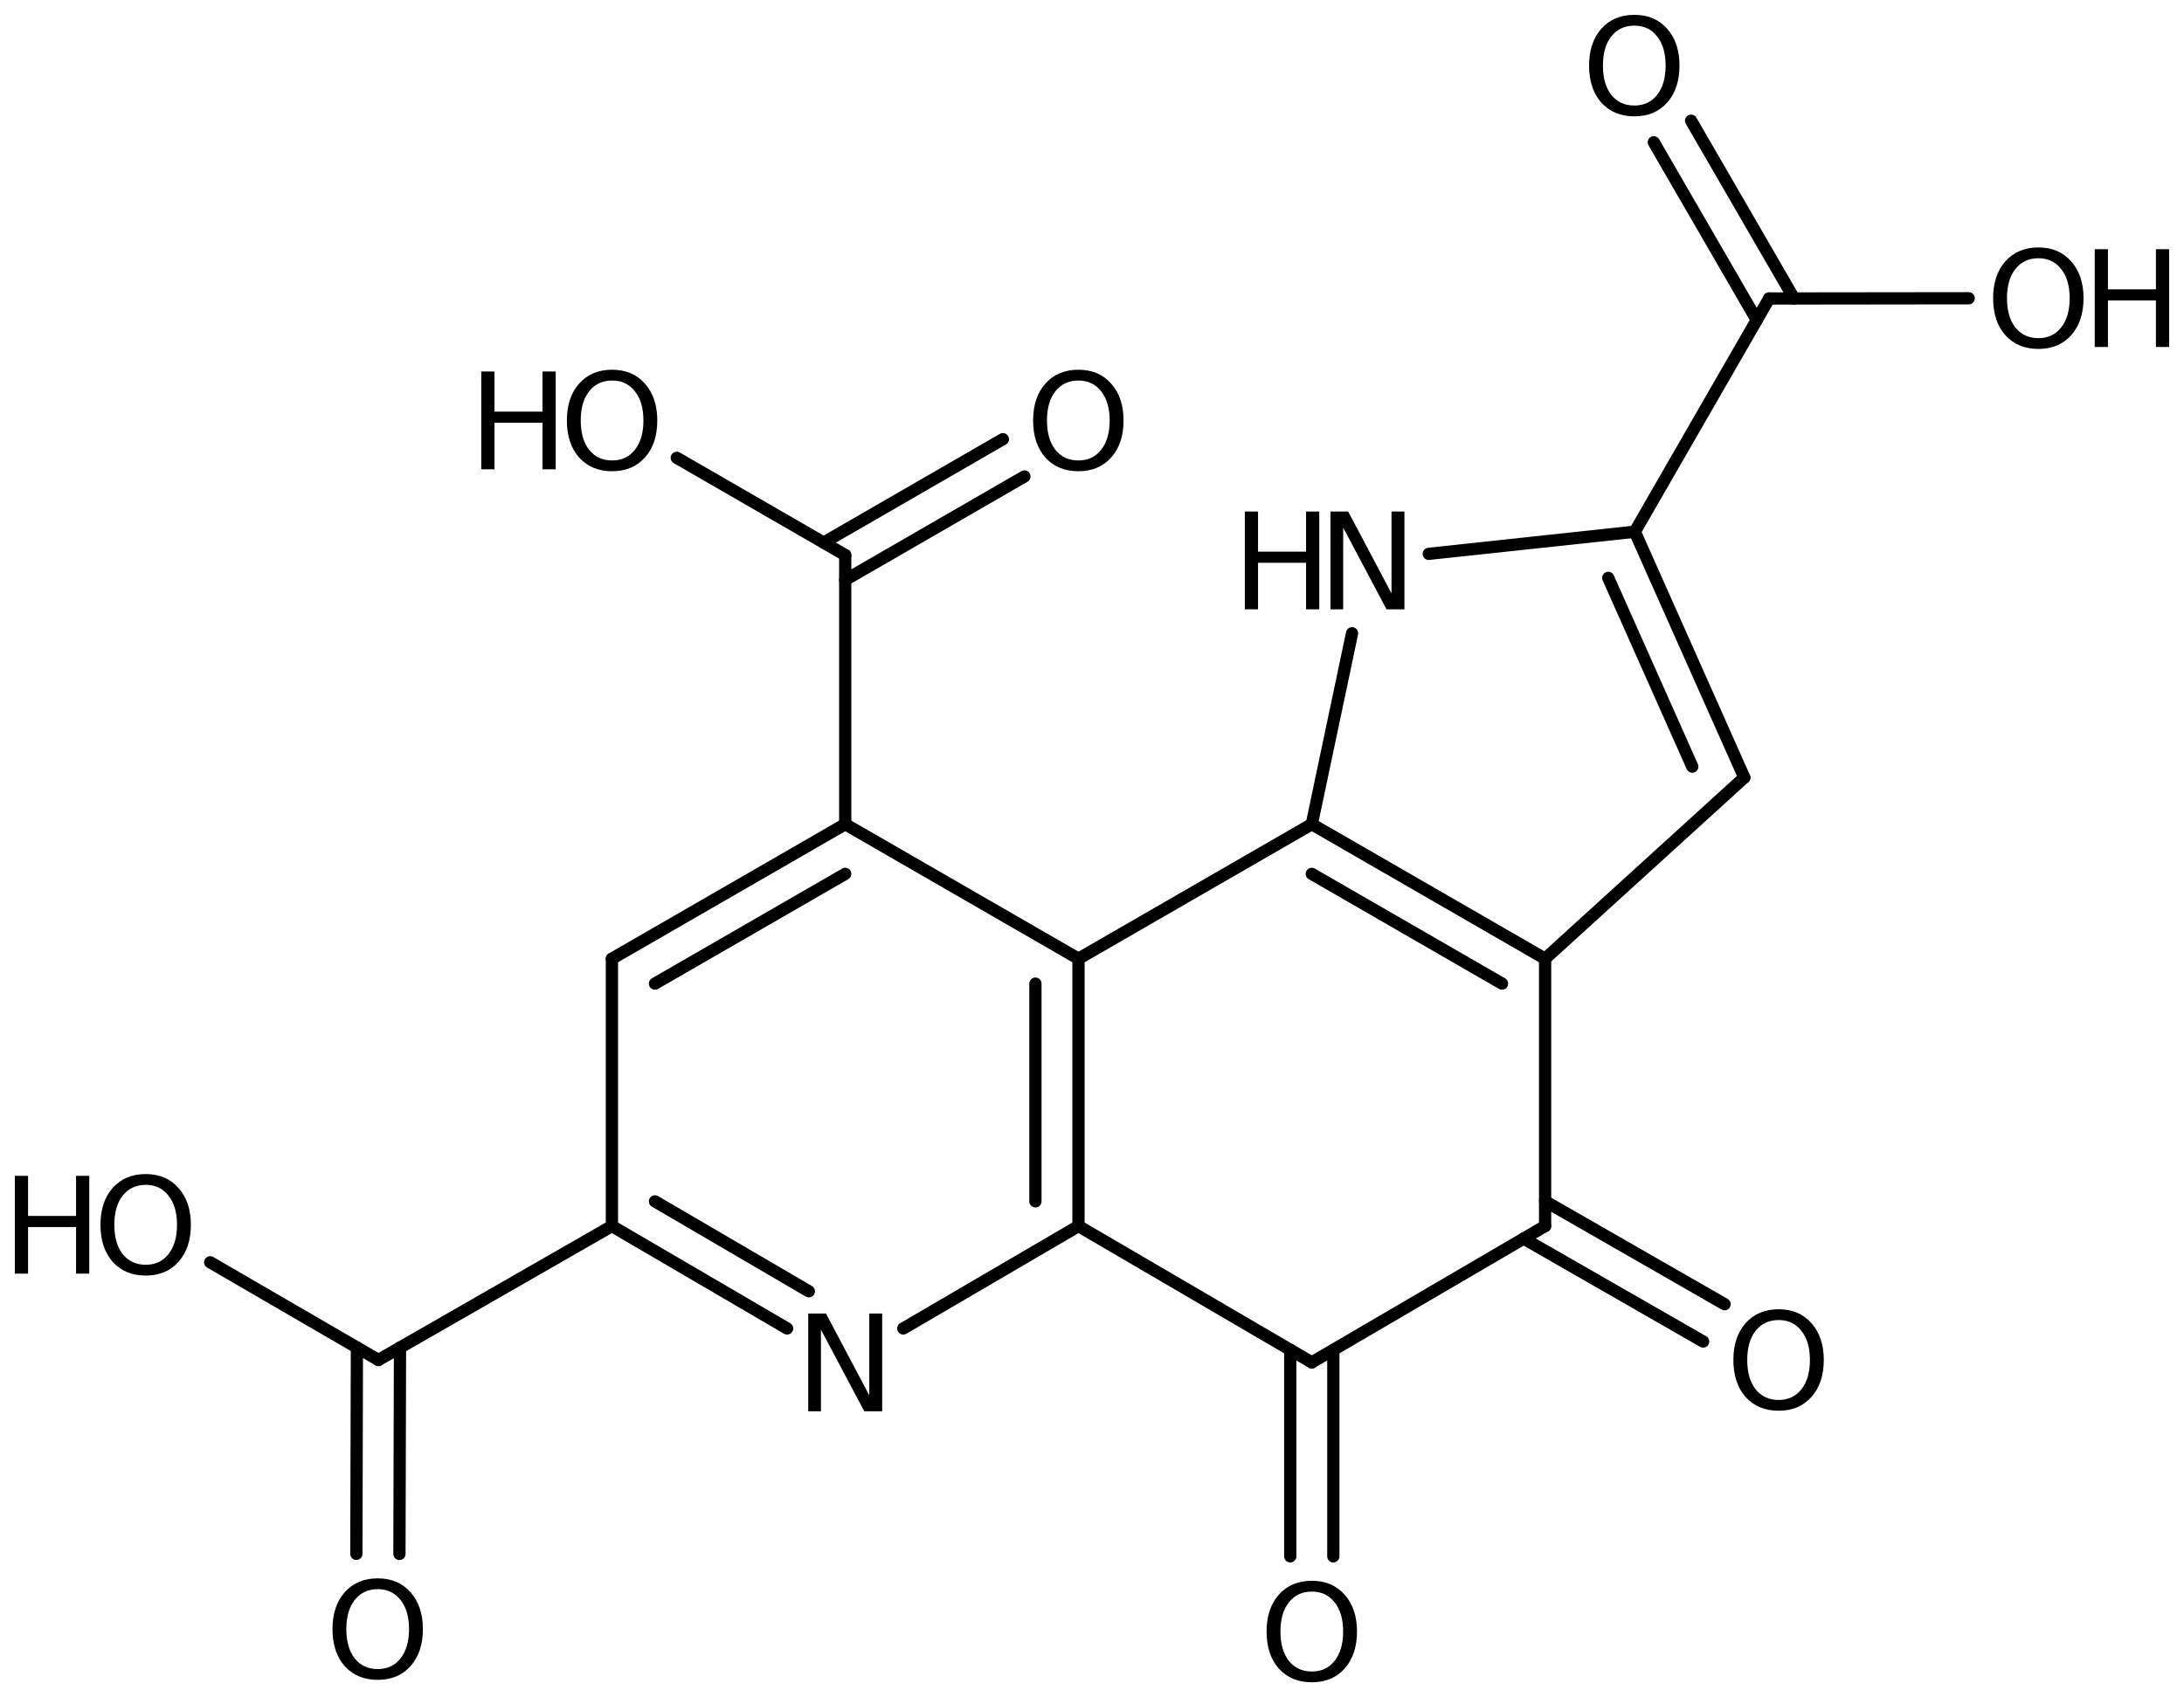 <?xml version='1.0' encoding='UTF-8'?>
<!DOCTYPE svg PUBLIC "-//W3C//DTD SVG 1.1//EN" "http://www.w3.org/Graphics/SVG/1.1/DTD/svg11.dtd">
<svg version='1.2' xmlns='http://www.w3.org/2000/svg' xmlns:xlink='http://www.w3.org/1999/xlink' width='82.431mm' height='64.07mm' viewBox='0 0 82.431 64.07'>
  <desc>Generated by the Chemistry Development Kit (http://github.com/cdk)</desc>
  <g stroke-linecap='round' stroke-linejoin='round' stroke='#000000' stroke-width='.462' fill='#000000'>
    <rect x='.0' y='.0' width='83.0' height='65.0' fill='#FFFFFF' stroke='none'/>
    <g id='mol1' class='mol'>
      <g id='mol1bnd1' class='bond'>
        <line x1='31.901' y1='31.114' x2='23.095' y2='36.194'/>
        <line x1='31.901' y1='32.991' x2='24.721' y2='37.133'/>
      </g>
      <line id='mol1bnd2' class='bond' x1='31.901' y1='31.114' x2='40.706' y2='36.194'/>
      <g id='mol1bnd3' class='bond'>
        <line x1='40.706' y1='46.286' x2='40.706' y2='36.194'/>
        <line x1='39.08' y1='45.354' x2='39.08' y2='37.133'/>
      </g>
      <line id='mol1bnd4' class='bond' x1='40.706' y1='46.286' x2='49.511' y2='51.434'/>
      <g id='mol1bnd5' class='bond'>
        <line x1='50.324' y1='50.959' x2='50.324' y2='58.755'/>
        <line x1='48.698' y1='50.959' x2='48.698' y2='58.755'/>
      </g>
      <line id='mol1bnd6' class='bond' x1='49.511' y1='51.434' x2='58.317' y2='46.286'/>
      <g id='mol1bnd7' class='bond'>
        <line x1='58.317' y1='45.349' x2='65.091' y2='49.236'/>
        <line x1='57.508' y1='46.759' x2='64.282' y2='50.646'/>
      </g>
      <line id='mol1bnd8' class='bond' x1='58.317' y1='46.286' x2='58.317' y2='36.194'/>
      <g id='mol1bnd9' class='bond'>
        <line x1='58.317' y1='36.194' x2='49.511' y2='31.114'/>
        <line x1='56.691' y1='37.133' x2='49.511' y2='32.991'/>
      </g>
      <line id='mol1bnd10' class='bond' x1='40.706' y1='36.194' x2='49.511' y2='31.114'/>
      <line id='mol1bnd11' class='bond' x1='49.511' y1='31.114' x2='51.031' y2='23.907'/>
      <line id='mol1bnd12' class='bond' x1='53.925' y1='20.909' x2='61.703' y2='20.074'/>
      <g id='mol1bnd13' class='bond'>
        <line x1='65.835' y1='29.353' x2='61.703' y2='20.074'/>
        <line x1='63.872' y1='28.941' x2='60.7' y2='21.816'/>
      </g>
      <line id='mol1bnd14' class='bond' x1='58.317' y1='36.194' x2='65.835' y2='29.353'/>
      <line id='mol1bnd15' class='bond' x1='61.703' y1='20.074' x2='66.773' y2='11.269'/>
      <g id='mol1bnd16' class='bond'>
        <line x1='66.305' y1='12.082' x2='62.42' y2='5.372'/>
        <line x1='67.712' y1='11.268' x2='63.827' y2='4.557'/>
      </g>
      <line id='mol1bnd17' class='bond' x1='66.773' y1='11.269' x2='74.304' y2='11.26'/>
      <line id='mol1bnd18' class='bond' x1='40.706' y1='46.286' x2='34.094' y2='50.152'/>
      <g id='mol1bnd19' class='bond'>
        <line x1='23.095' y1='46.286' x2='29.708' y2='50.152'/>
        <line x1='24.721' y1='45.354' x2='30.528' y2='48.749'/>
      </g>
      <line id='mol1bnd20' class='bond' x1='23.095' y1='36.194' x2='23.095' y2='46.286'/>
      <line id='mol1bnd21' class='bond' x1='23.095' y1='46.286' x2='14.283' y2='51.342'/>
      <g id='mol1bnd22' class='bond'>
        <line x1='15.097' y1='50.875' x2='15.076' y2='58.665'/>
        <line x1='13.471' y1='50.871' x2='13.45' y2='58.661'/>
      </g>
      <line id='mol1bnd23' class='bond' x1='14.283' y1='51.342' x2='7.934' y2='47.654'/>
      <line id='mol1bnd24' class='bond' x1='31.901' y1='31.114' x2='31.901' y2='20.954'/>
      <g id='mol1bnd25' class='bond'>
        <line x1='31.088' y1='20.485' x2='37.851' y2='16.58'/>
        <line x1='31.901' y1='21.893' x2='38.664' y2='17.988'/>
      </g>
      <line id='mol1bnd26' class='bond' x1='31.901' y1='20.954' x2='25.543' y2='17.284'/>
      <path id='mol1atm6' class='atom' d='M49.514 60.086q-.547 -.0 -.869 .407q-.317 .402 -.317 1.101q.0 .7 .317 1.107q.322 .402 .869 .402q.542 -.0 .858 -.402q.322 -.407 .322 -1.107q.0 -.699 -.322 -1.101q-.316 -.407 -.858 -.407zM49.514 59.678q.773 .0 1.235 .523q.468 .523 .468 1.393q.0 .876 -.468 1.399q-.462 .517 -1.235 .517q-.778 .0 -1.247 -.517q-.462 -.523 -.462 -1.399q.0 -.87 .462 -1.393q.469 -.523 1.247 -.523z' stroke='none'/>
      <path id='mol1atm8' class='atom' d='M67.132 49.834q-.547 .0 -.87 .408q-.316 .401 -.316 1.1q.0 .7 .316 1.107q.323 .402 .87 .402q.542 -.0 .858 -.402q.322 -.407 .322 -1.107q.0 -.699 -.322 -1.1q-.316 -.408 -.858 -.408zM67.132 49.427q.773 -.0 1.235 .523q.468 .523 .468 1.392q.0 .876 -.468 1.399q-.462 .517 -1.235 .517q-.778 .0 -1.247 -.517q-.462 -.523 -.462 -1.399q.0 -.869 .462 -1.392q.469 -.523 1.247 -.523z' stroke='none'/>
      <g id='mol1atm11' class='atom'>
        <path d='M50.215 19.311h.669l1.636 3.09v-3.09h.487v3.692h-.675l-1.636 -3.083v3.083h-.481v-3.692z' stroke='none'/>
        <path d='M46.984 19.311h.498v1.515h1.813v-1.515h.499v3.692h-.499v-1.757h-1.813v1.757h-.498v-3.692z' stroke='none'/>
      </g>
      <path id='mol1atm15' class='atom' d='M61.686 .968q-.547 -.0 -.87 .407q-.316 .401 -.316 1.101q.0 .699 .316 1.107q.323 .401 .87 .401q.542 .0 .858 -.401q.322 -.408 .322 -1.107q.0 -.7 -.322 -1.101q-.316 -.407 -.858 -.407zM61.686 .56q.773 .0 1.235 .523q.468 .523 .468 1.393q.0 .876 -.468 1.399q-.462 .517 -1.235 .517q-.778 -.0 -1.247 -.517q-.462 -.523 -.462 -1.399q.0 -.87 .462 -1.393q.469 -.523 1.247 -.523z' stroke='none'/>
      <g id='mol1atm16' class='atom'>
        <path d='M76.936 9.749q-.547 -.0 -.87 .408q-.316 .401 -.316 1.1q.0 .7 .316 1.107q.323 .402 .87 .402q.542 -.0 .858 -.402q.322 -.407 .322 -1.107q.0 -.699 -.322 -1.1q-.316 -.408 -.858 -.408zM76.936 9.341q.773 .0 1.235 .524q.468 .523 .468 1.392q.0 .876 -.468 1.399q-.462 .517 -1.235 .517q-.778 .0 -1.247 -.517q-.462 -.523 -.462 -1.399q.0 -.869 .462 -1.392q.469 -.524 1.247 -.524z' stroke='none'/>
        <path d='M79.061 9.408h.499v1.515h1.812v-1.515h.499v3.692h-.499v-1.757h-1.812v1.757h-.499v-3.692z' stroke='none'/>
      </g>
      <path id='mol1atm17' class='atom' d='M30.505 49.588h.669l1.636 3.09v-3.09h.486v3.692h-.675l-1.636 -3.084v3.084h-.48v-3.692z' stroke='none'/>
      <path id='mol1atm20' class='atom' d='M14.258 59.994q-.547 -.0 -.87 .408q-.316 .401 -.316 1.1q.0 .7 .316 1.107q.323 .402 .87 .402q.541 -.0 .858 -.402q.322 -.407 .322 -1.107q.0 -.699 -.322 -1.1q-.317 -.408 -.858 -.408zM14.258 59.586q.773 .0 1.235 .524q.468 .523 .468 1.392q.0 .876 -.468 1.399q-.462 .517 -1.235 .517q-.778 .0 -1.247 -.517q-.462 -.523 -.462 -1.399q-.0 -.869 .462 -1.392q.469 -.524 1.247 -.524z' stroke='none'/>
      <g id='mol1atm21' class='atom'>
        <path d='M5.501 44.73q-.548 .0 -.87 .408q-.316 .401 -.316 1.101q-.0 .699 .316 1.107q.322 .401 .87 .401q.541 .0 .857 -.401q.323 -.408 .323 -1.107q-.0 -.7 -.323 -1.101q-.316 -.408 -.857 -.408zM5.501 44.323q.772 -.0 1.234 .523q.469 .523 .469 1.393q-.0 .875 -.469 1.399q-.462 .517 -1.234 .517q-.779 -.0 -1.247 -.517q-.462 -.524 -.462 -1.399q-.0 -.87 .462 -1.393q.468 -.523 1.247 -.523z' stroke='none'/>
        <path d='M.56 44.39h.499v1.514h1.812v-1.514h.499v3.692h-.499v-1.758h-1.812v1.758h-.499v-3.692z' stroke='none'/>
      </g>
      <path id='mol1atm23' class='atom' d='M40.702 14.366q-.547 -.0 -.869 .407q-.317 .402 -.317 1.101q.0 .7 .317 1.107q.322 .402 .869 .402q.542 -.0 .858 -.402q.322 -.407 .322 -1.107q.0 -.699 -.322 -1.101q-.316 -.407 -.858 -.407zM40.702 13.958q.773 .0 1.235 .523q.469 .523 .469 1.393q-.0 .876 -.469 1.399q-.462 .517 -1.235 .517q-.778 .0 -1.246 -.517q-.463 -.523 -.463 -1.399q.0 -.87 .463 -1.393q.468 -.523 1.246 -.523z' stroke='none'/>
      <g id='mol1atm24' class='atom'>
        <path d='M23.105 14.366q-.548 -.0 -.87 .407q-.316 .402 -.316 1.101q-.0 .7 .316 1.107q.322 .402 .87 .402q.541 -.0 .857 -.402q.323 -.407 .323 -1.107q-.0 -.699 -.323 -1.101q-.316 -.407 -.857 -.407zM23.105 13.958q.772 .0 1.235 .523q.468 .523 .468 1.393q-.0 .876 -.468 1.399q-.463 .517 -1.235 .517q-.779 .0 -1.247 -.517q-.462 -.523 -.462 -1.399q-.0 -.87 .462 -1.393q.468 -.523 1.247 -.523z' stroke='none'/>
        <path d='M18.164 14.025h.499v1.515h1.812v-1.515h.499v3.692h-.499v-1.758h-1.812v1.758h-.499v-3.692z' stroke='none'/>
      </g>
    </g>
  </g>
</svg>

